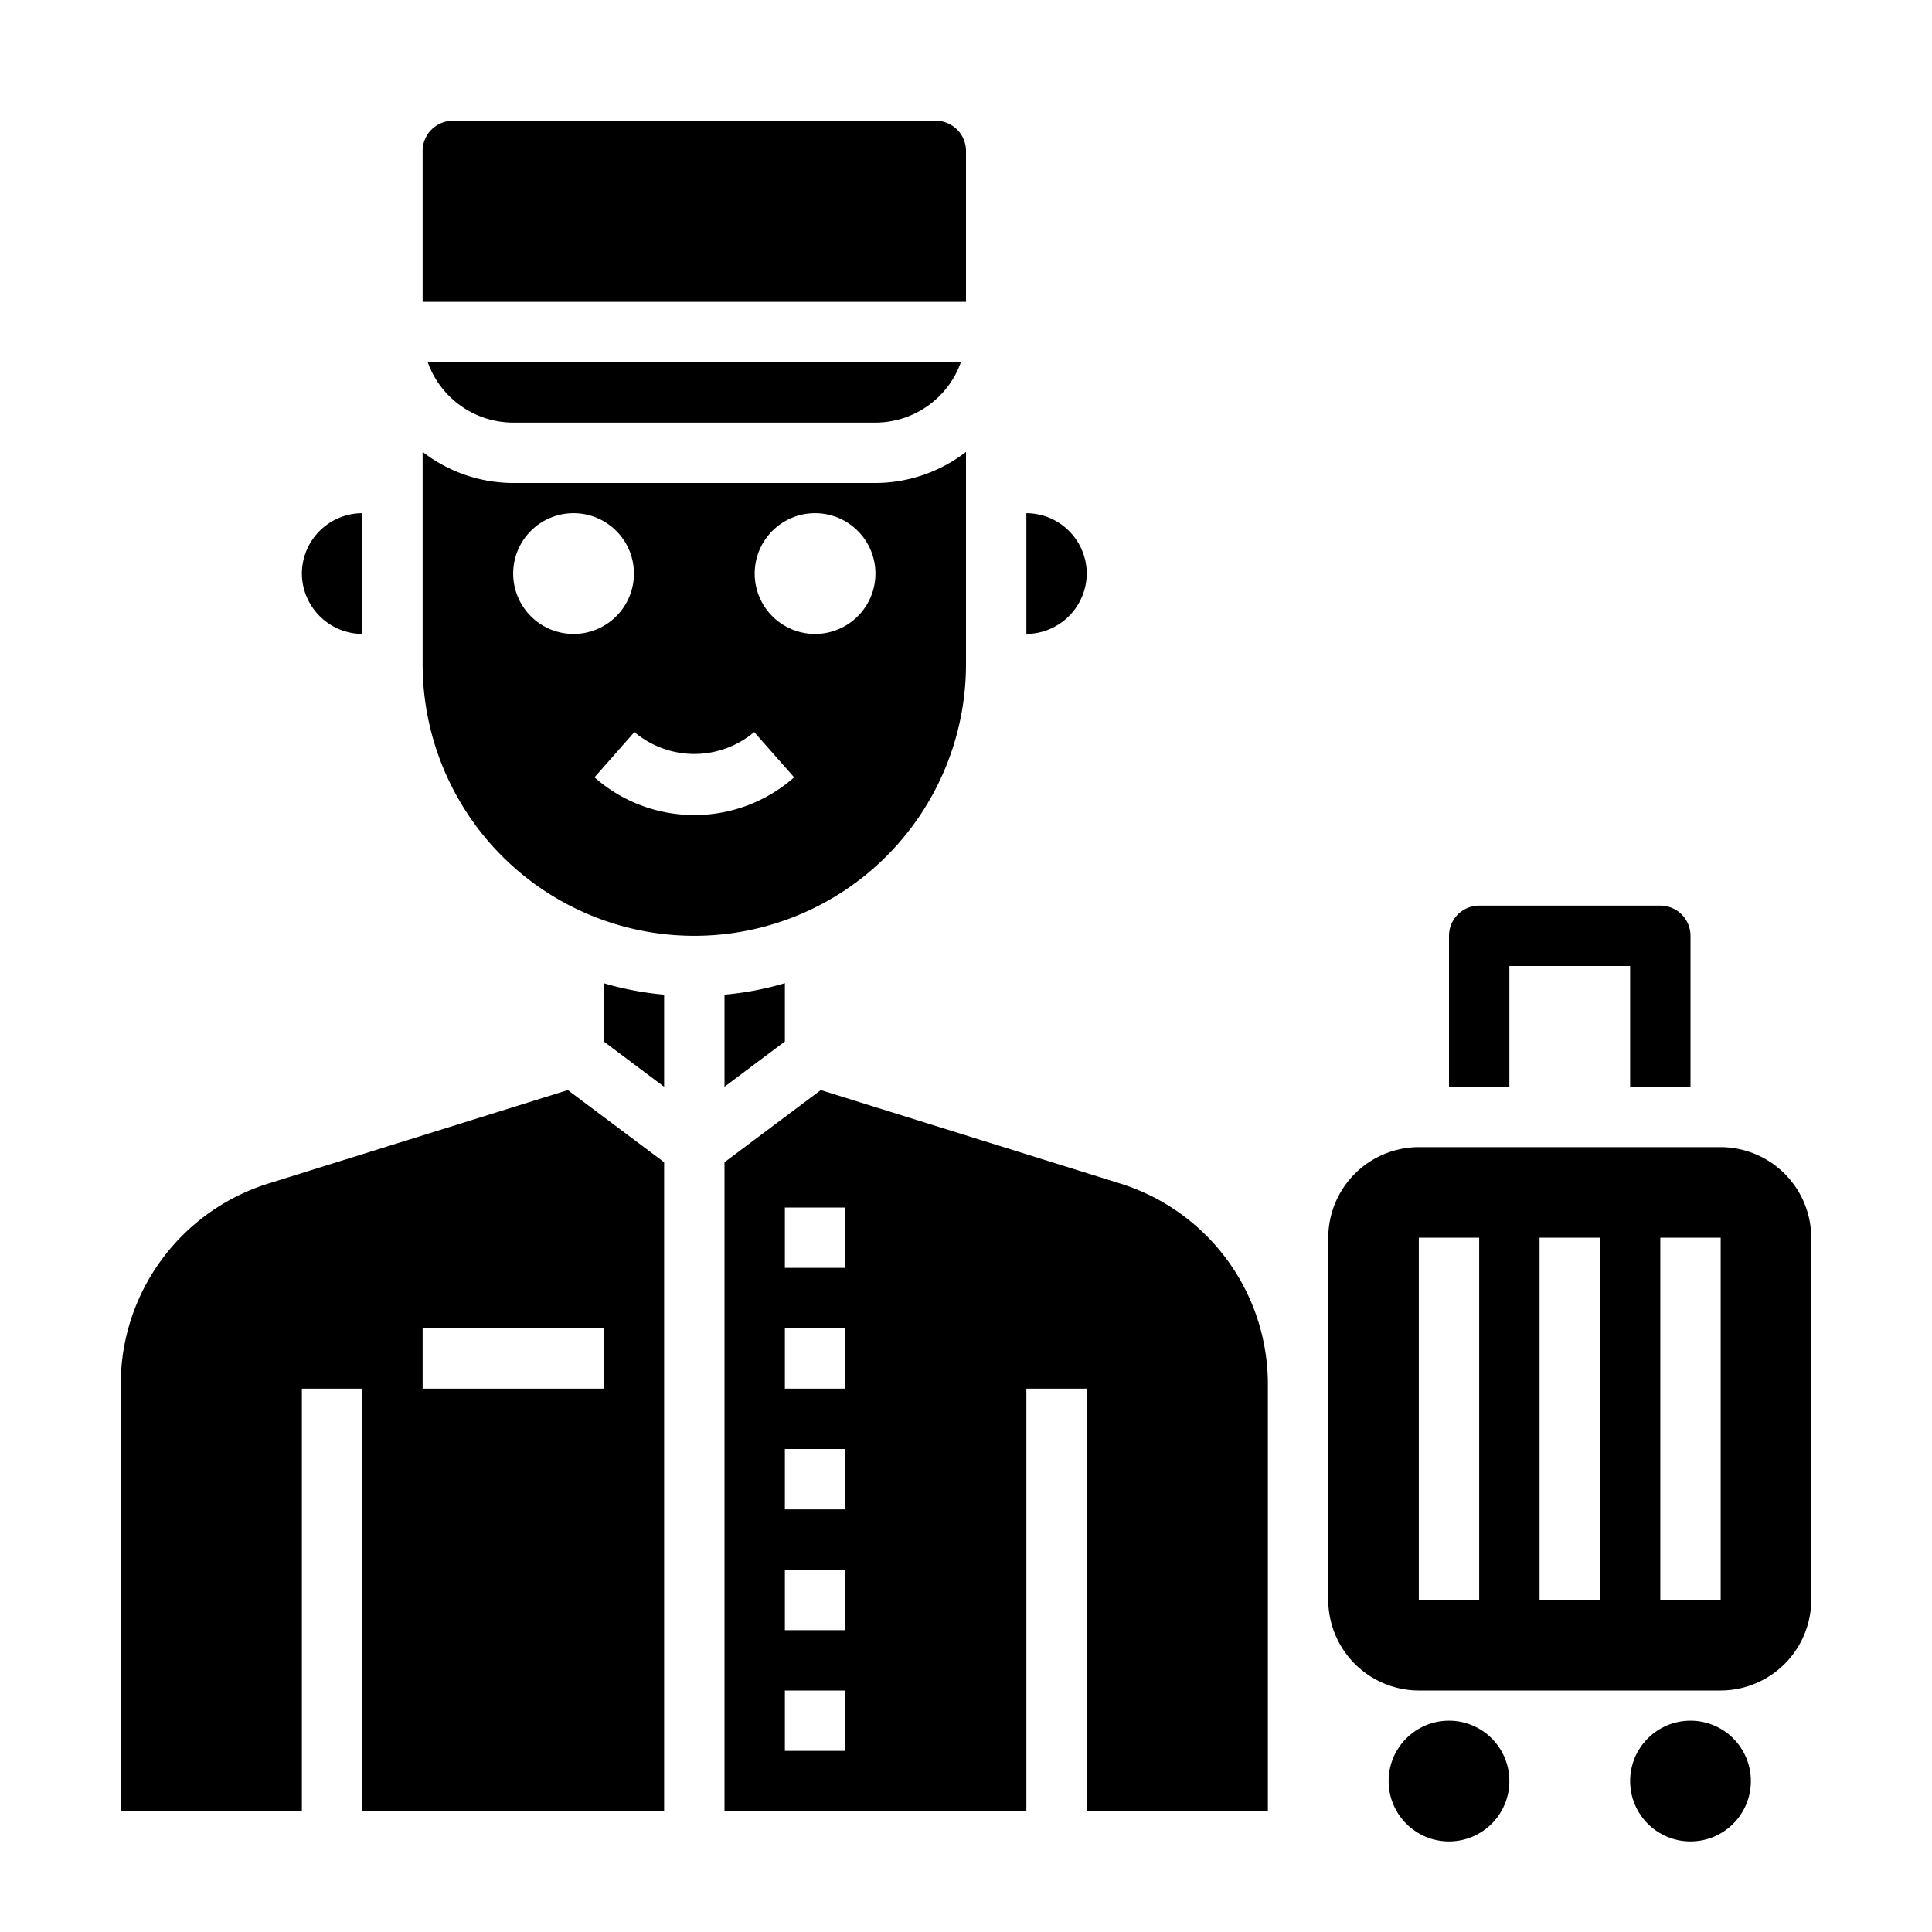 <svg height="512" viewBox="0 0 64 64" width="512" xmlns="http://www.w3.org/2000/svg"><g id="Bell_Boy-Avatar-Occupation-Man-Hotel" data-name="Bell Boy-Avatar-Occupation-Man-Hotel"><circle cx="56" cy="59" r="2"/><circle cx="48" cy="59" r="2"/><path d="m26 34.5v-1.93a10.244 10.244 0 0 1 -2 .38v3.05z"/><path d="m42 60v-14.12a6.964 6.964 0 0 0 -4.91-6.68l-9.9-3.09-3.19 2.39v21.5h10v-14h2v14zm-14-2h-2v-2h2zm0-4h-2v-2h2zm0-4h-2v-2h2zm0-4h-2v-2h2zm0-4h-2v-2h2z"/><path d="m32 22v-7.03a4.924 4.924 0 0 1 -3 1.03h-12a4.924 4.924 0 0 1 -3-1.03v7.03a9 9 0 0 0 18 0zm-15-3a2 2 0 1 1 2 2 2 2 0 0 1 -2-2zm6 8a4.994 4.994 0 0 1 -3.307-1.25l1.323-1.5a3.076 3.076 0 0 0 3.968 0l1.323 1.5a4.994 4.994 0 0 1 -3.307 1.25zm4-6a2 2 0 1 1 2-2 2 2 0 0 1 -2 2z"/><path d="m34 21a2.015 2.015 0 0 0 2-2 2.006 2.006 0 0 0 -2-2z"/><path d="m49 30a1 1 0 0 0 -1 1v5h2v-4h4v4h2v-5a1 1 0 0 0 -1-1z"/><path d="m44 53a3.009 3.009 0 0 0 3 3h10a3.009 3.009 0 0 0 3-3v-12a3.009 3.009 0 0 0 -3-3h-10a3.009 3.009 0 0 0 -3 3zm11-12h2v12h-2zm-4 0h2v12h-2zm-4 0h2v12h-2z"/><path d="m29 14a3.014 3.014 0 0 0 2.83-2h-17.66a3.014 3.014 0 0 0 2.83 2z"/><path d="m31 4h-16a1 1 0 0 0 -1 1v5h18v-5a1 1 0 0 0 -1-1z"/><path d="m22 36v-3.05a10.244 10.244 0 0 1 -2-.38v1.93z"/><path d="m4 60h6v-14h2v14h10v-21.5l-3.19-2.39-9.9 3.09a6.964 6.964 0 0 0 -4.91 6.68zm10-16h6v2h-6z"/><path d="m10 19a2.015 2.015 0 0 0 2 2v-4a2.006 2.006 0 0 0 -2 2z"/></g></svg>